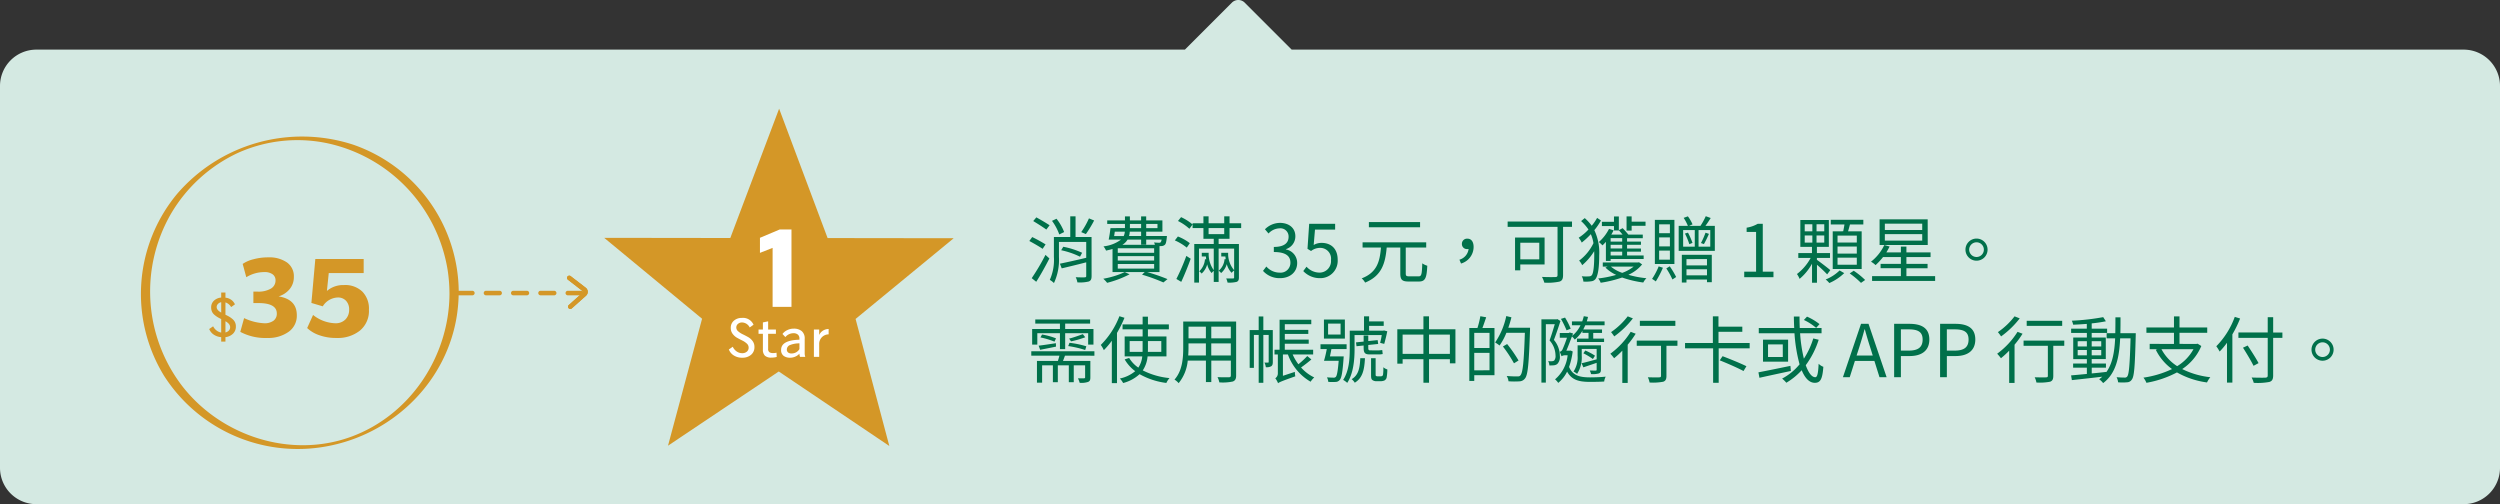 <svg xmlns="http://www.w3.org/2000/svg" width="550" height="110.917" viewBox="0 0 550 110.917"><rect x="0" y="0" width="550" height="110.917" fill="#333333" stroke="none"/><g transform="translate(-685 -1954.08)"><path d="M-1982,307.343a8,8,0,0,1-8-8v-84a8,8,0,0,1,8-8h252.68l10.331-10.331a2,2,0,0,1,2.829,0l10.331,10.331H-1448a8,8,0,0,1,8,8v84a8,8,0,0,1-8,8Z" transform="translate(2675 1757.654)" fill="#d4e9e2"/><g transform="translate(-45 -84.904)"><path d="M13.76-12.944a18.071,18.071,0,0,1-1.7,3.024l1.024.432A25.476,25.476,0,0,0,14.9-12.48ZM8.3-9.936a10.911,10.911,0,0,0-1.68-2.928l-.992.464a11.449,11.449,0,0,1,1.6,2.992Zm-4.08,2.72A32.1,32.1,0,0,0,1.28-8.832l-.64.864c.96.512,2.288,1.28,2.928,1.728ZM2.16,1.008C3.1-.464,4.208-2.448,5.056-4.128l-.864-.784A47.743,47.743,0,0,1,1.168.208ZM1.5-12.352c.96.576,2.24,1.392,2.88,1.872l.72-.944c-.672-.464-1.968-1.216-2.912-1.744Zm12.832,3.5h-3.52v-4.544H9.648v4.544h-3.6v4.4a10.732,10.732,0,0,1-.9,5.04,4.339,4.339,0,0,1,.912.7,12.13,12.13,0,0,0,1.1-5.744V-7.76h6v3.488c-2.128.512-4.32.992-5.792,1.3l.4,1.024c1.5-.352,3.488-.832,5.392-1.328V-.288c0,.24-.08.3-.336.32C12.592.048,11.76.048,10.848,0a4.085,4.085,0,0,1,.368,1.136,8.087,8.087,0,0,0,2.5-.192c.48-.192.624-.544.624-1.216ZM7.648-5.936a17.606,17.606,0,0,1,4.144,1.424l.464-.864A18.3,18.3,0,0,0,8.112-6.7ZM21.632-1.12A19.311,19.311,0,0,1,16.912.336a6.346,6.346,0,0,1,.848.9A22.957,22.957,0,0,0,22.7-.64ZM20.1-2.912h8V-1.9h-8Zm5.136-5.36v1.1h1.12v-1.1h3.376a1.037,1.037,0,0,1-.192.576c-.08.1-.192.112-.368.112s-.608-.016-1.1-.064a1.784,1.784,0,0,1,.192.512H21.12a3.34,3.34,0,0,0,1.136-1.136Zm-3.584-1.744a2.825,2.825,0,0,1-.24.96H19.3q.072-.456.144-.96Zm1.12-1.7h2.464v.912H22.768Zm6.064,0v.912h-2.48v-.912Zm-3.6,2.656H22.576a3.766,3.766,0,0,0,.16-.96h2.5ZM28.1-5.376h-8v-.992h8Zm0,1.712h-8V-4.64h8ZM29.28-1.136v-5.7c.16,0,.3-.016.416-.016a1.135,1.135,0,0,0,.768-.288c.224-.208.32-.672.416-1.536.016-.144.032-.384.032-.384h-4.56v-.96H29.92V-12.5H26.352v-.88h-1.12v.88H22.768v-.88H21.68v.88h-3.9v.784h3.9v.912H18.5c-.1.832-.256,1.824-.4,2.528h2.72A7.829,7.829,0,0,1,16.96-6.784a4.215,4.215,0,0,1,.56.928c.528-.112,1.008-.224,1.424-.352v5.072h7.088L25.44-.56a38.964,38.964,0,0,1,4.7,1.712l.9-.736a43.338,43.338,0,0,0-4.5-1.552Zm6.672-6.352A10.357,10.357,0,0,0,33.328-8.96l-.672.864A11.369,11.369,0,0,1,35.28-6.512ZM34.064,1.024c.688-1.472,1.488-3.424,2.08-5.088l-.96-.624A45.627,45.627,0,0,1,32.992.384Zm-.72-13.392a10.913,10.913,0,0,1,2.512,1.712l.7-.944a10.585,10.585,0,0,0-2.528-1.616Zm6.736,1.552h3.44v1.344H40.08Zm4.608,2.368v-2.368h2.56v-1.056h-2.56v-1.52H43.52v1.52H40.08v-1.52H38.944v1.52H36.56v1.056h2.384v2.368h2.272v1.136H36.928v8.5h1.04V-6.288h3.248v4.736A6.1,6.1,0,0,1,40.1-5.376h-1.52v.816h.912c.016.208.032.416.064.608H39.28A3.983,3.983,0,0,1,38.016-1.3a2.215,2.215,0,0,1,.528.5,4.143,4.143,0,0,0,1.232-2.032,4.263,4.263,0,0,0,.976,1.92,2.188,2.188,0,0,1,.464-.48V1.04h1.072V-6.288H45.7v4.736a5.472,5.472,0,0,1-1.312-3.824h-1.52v.816h.912c.016.208.048.4.064.592h-.256A3.674,3.674,0,0,1,42.3-1.424a2.016,2.016,0,0,1,.528.512A4.051,4.051,0,0,0,44.08-2.88,4.259,4.259,0,0,0,45.152-.96a2.375,2.375,0,0,1,.544-.512V.048c0,.192-.064.224-.256.224-.192.016-.816.016-1.488,0a4.072,4.072,0,0,1,.3.912,6.745,6.745,0,0,0,2-.16c.384-.16.5-.432.5-.976v-7.36H42.288V-8.448ZM55.808.208c2.08,0,3.76-1.248,3.76-3.344a3.017,3.017,0,0,0-2.48-2.976v-.064a2.929,2.929,0,0,0,2.08-2.832c0-1.856-1.44-2.944-3.408-2.944a4.7,4.7,0,0,0-3.28,1.408l.784.928A3.424,3.424,0,0,1,55.7-10.752,1.8,1.8,0,0,1,57.68-8.9c0,1.264-.832,2.24-3.248,2.24v1.12c2.7,0,3.648.944,3.648,2.336A2.163,2.163,0,0,1,55.7-1.008a3.877,3.877,0,0,1-2.912-1.344l-.736.96A4.855,4.855,0,0,0,55.808.208Zm8.832,0a3.809,3.809,0,0,0,3.84-4.032c0-2.576-1.584-3.728-3.536-3.728a3.411,3.411,0,0,0-1.744.464l.288-3.392H67.92v-1.264H62.208l-.368,5.5.784.48a3.191,3.191,0,0,1,1.952-.688,2.373,2.373,0,0,1,2.432,2.672,2.535,2.535,0,0,1-2.5,2.768,3.858,3.858,0,0,1-2.88-1.3l-.72.96A4.982,4.982,0,0,0,64.64.208ZM86.608-12.128H75.344v1.136H86.608ZM84.208-.192c-.624,0-.752-.112-.752-.656v-5.68h4.5V-7.68h-14v1.152H78c-.24,2.992-.832,5.488-4.24,6.784a3.2,3.2,0,0,1,.752.928C78.192-.3,78.96-3.1,79.264-6.528h2.992v5.7c0,1.36.384,1.776,1.808,1.776h2.288c1.392,0,1.712-.752,1.84-3.472a3.691,3.691,0,0,1-1.1-.528c-.08,2.448-.176,2.864-.816,2.864ZM95.616-3.008A3.812,3.812,0,0,0,98.384-6.64c0-1.12-.48-1.84-1.36-1.84a1.125,1.125,0,0,0-1.216,1.152,1.1,1.1,0,0,0,1.2,1.136,1.552,1.552,0,0,0,.272-.016,2.782,2.782,0,0,1-2.016,2.352Zm17.216-4.576v3.648h-4.176V-7.584ZM114-2.8V-8.736h-6.5V-1.52h1.152V-2.8Zm6.032-9.456h-14.16v1.184h10.976V-.5c0,.336-.112.448-.464.464-.368.016-1.68.032-2.96-.032a5.989,5.989,0,0,1,.512,1.264,12.353,12.353,0,0,0,3.312-.224c.608-.176.816-.608.816-1.456V-11.072h1.968Zm13.12.944h3.056v-.912h-3.056v-1.152h-1.12v3.12h1.12Zm-2.08,3.472h-2.544v-.752h2.544Zm0,1.52h-2.544v-.816h2.544Zm0,1.536h-2.544v-.832h2.544Zm-1.808-5.5h1.072v-.032a11.94,11.94,0,0,1,.816.944h-2.48a9.116,9.116,0,0,0,.512-.944l-1.008-.32a9.566,9.566,0,0,1-2.24,2.9,7.27,7.27,0,0,1,.8.736c.256-.24.5-.5.752-.784v4.208h1.04V-4h7.264v-.784h-3.648v-.832H135.2v-.7h-3.056v-.816H135.2v-.7h-3.056v-.752H135.6v-.784h-3.168a17.346,17.346,0,0,0-1.264-1.424l-.832.448v-3.024h-1.072v1.184h-2.656v.928h2.656Zm-3.712-2.768a10.089,10.089,0,0,1-1.184,1.728,10.524,10.524,0,0,0-1.536-1.68l-.8.656a9.932,9.932,0,0,1,1.616,1.856A10.731,10.731,0,0,1,121.5-8.688a5.014,5.014,0,0,1,.672,1.072,17.523,17.523,0,0,0,2-1.856,7.834,7.834,0,0,1,.576,1.984,10.353,10.353,0,0,1-3.152,3.84,3.471,3.471,0,0,1,.672,1.008,12.743,12.743,0,0,0,2.64-3.088c.016.288.016.576.016.864,0,2.064-.144,3.856-.512,4.384a.7.7,0,0,1-.528.288,10.262,10.262,0,0,1-1.712-.016A2.546,2.546,0,0,1,122.528.96a7.616,7.616,0,0,0,1.84-.08,1.3,1.3,0,0,0,.864-.528c.608-.9.784-2.912.784-5.184a11.485,11.485,0,0,0-1.072-5.52A13.638,13.638,0,0,0,126.4-12.48Zm8.032,10.72a8.809,8.809,0,0,1-2.5,1.376,8,8,0,0,1-2.5-1.376Zm1.184-.96-.208.048H126.8v.912h1.056l-.48.208a8.456,8.456,0,0,0,2.368,1.616,23.673,23.673,0,0,1-3.952.784,2.914,2.914,0,0,1,.544.944,26.091,26.091,0,0,0,4.72-1.152,23,23,0,0,0,4.656,1.1A3.967,3.967,0,0,1,136.4.224a22.059,22.059,0,0,1-3.968-.752,8.228,8.228,0,0,0,3.024-2.288Zm6.8-6.384H139.2v-1.952h2.368Zm0,2.9H139.2V-8.752h2.368Zm0,2.912H139.2V-5.856h2.368Zm.992-8.752h-4.3V-2.9h4.3ZM139.1-2.384A14.916,14.916,0,0,1,137.648.368a9.221,9.221,0,0,1,.816.56,21.091,21.091,0,0,0,1.568-3.008Zm1.68.448A17.183,17.183,0,0,1,142.128.5l.816-.544A18.921,18.921,0,0,0,141.536-2.4Zm8.944-2.048v1.392h-4.512V-3.984ZM145.216-.416V-1.744h4.512V-.416Zm-1.024,1.584h1.024V.512h4.512V1.1h1.056V-4.928h-6.592ZM144.88-9.6a14.768,14.768,0,0,1,.96,2.336l.7-.288a17.139,17.139,0,0,0-.992-2.256Zm4.176,2.32a24.866,24.866,0,0,0,1.1-2.256l-.752-.256A16.071,16.071,0,0,1,148.4-7.52Zm1.392.56h-2.576v-3.648h2.576Zm-5.968-3.648h2.56V-6.72h-2.56Zm4.9-.928c.4-.512.8-1.152,1.168-1.728l-1.088-.4a14.687,14.687,0,0,1-1.168,2.128h-2.512l.768-.336a8.559,8.559,0,0,0-1.024-1.76l-.928.336a9.9,9.9,0,0,1,.928,1.76H143.5v5.5h7.952v-5.5ZM157.92,0h6.432V-1.216H162V-11.744h-1.12a7.065,7.065,0,0,1-2.432.848v.928h2.08v8.752H157.92Zm24.768-7.632h-4.24v-1.52h4.24Zm0,2.432h-4.24V-6.752h4.24Zm0,2.448h-4.24V-4.3h4.24Zm-5.3-7.344v8.288h6.368V-10.1h-2.992c.144-.464.288-.992.416-1.5h2.944v-1.024H176.96V-11.6h3.008c-.064.48-.176,1.024-.272,1.5Zm-6.16.912h1.68v1.568h-1.68Zm0-2.464h1.68V-10.1h-1.68Zm4.3,1.552h-1.7v-1.552h1.7Zm0,2.48h-1.7V-9.184h1.7Zm1.328,6.064c-.416-.384-2.176-1.728-2.944-2.272V-4.24h2.88V-5.312h-2.88v-1.36h2.624v-5.92h-6.272v5.92h2.56v1.36h-3.008V-4.24h2.72A11,11,0,0,1,169.52-.7,5.315,5.315,0,0,1,170.1.368a11.633,11.633,0,0,0,2.736-3.344V1.216h1.088V-2.736a27.909,27.909,0,0,1,2.24,2.112Zm2.048.064A9.354,9.354,0,0,1,175.84.5a5.316,5.316,0,0,1,.8.784A10.967,10.967,0,0,0,179.92-.9Zm2.224.656a19.243,19.243,0,0,1,2.48,2.08l.912-.64a17.08,17.08,0,0,0-2.512-2.032Zm15.952-9.552h-8.224v-1.392h8.224Zm0,2.336h-8.224V-9.472h8.224Zm1.2-4.688H187.7v5.648h10.592ZM193.6-.24V-1.968h4.656v-.96H193.6v-1.5h5.312V-5.456H193.6v-1.28h-1.216v1.28h-3.2a14.737,14.737,0,0,0,.72-1.3l-1.168-.32a10.119,10.119,0,0,1-2.928,3.664,5.335,5.335,0,0,1,1.008.752,14.891,14.891,0,0,0,1.648-1.776h3.92v1.5H187.92v.96h4.464V-.24h-6.336V.816H199.92V-.24Zm12.992-5.824a2.441,2.441,0,0,0,2.432,2.432,2.431,2.431,0,0,0,2.432-2.432A2.431,2.431,0,0,0,209.024-8.5,2.441,2.441,0,0,0,206.592-6.064Zm.816,0a1.622,1.622,0,0,1,1.616-1.616,1.612,1.612,0,0,1,1.616,1.616,1.612,1.612,0,0,1-1.616,1.616A1.622,1.622,0,0,1,207.408-6.064ZM2.4,12.32H7.376v3.5H8.528v-3.5h5.056v2.5h1.168V11.392H8.528V10.208h5.488V9.3H1.952v.912H7.376v1.184H1.264v3.424H2.4ZM13.184,15.2a20.669,20.669,0,0,0-3.712-.768l-.272.72a21.807,21.807,0,0,1,3.728.864Zm-.768-2.672c-.784.272-2.112.768-3.024.976l.432.608a20.793,20.793,0,0,0,3.12-.9Zm-9.328.72a17.351,17.351,0,0,1,3.088.928l.336-.72a14.663,14.663,0,0,0-3.072-.848Zm-.064,2.72c1.056-.208,2.24-.432,3.488-.7l-.032-.752c-1.44.224-2.8.432-3.792.544Zm11.936,1.3v-.976H1.072v.976H7.264c-.1.384-.224.784-.336,1.152H2.32V23.2H3.456V19.392H5.824V23.1H6.912V19.392H9.328V23.1h1.088V19.392h2.5v2.64c0,.144-.048.192-.224.208s-.72.016-1.36,0a4.707,4.707,0,0,1,.384.992,4.666,4.666,0,0,0,1.84-.192c.416-.176.512-.448.512-.992V18.416H8.048c.144-.352.288-.752.432-1.152Zm5.5-8.688a17.933,17.933,0,0,1-4.1,6.32,5.674,5.674,0,0,1,.672,1.152,16.678,16.678,0,0,0,1.76-2.08V23.3h1.136V12.256a25.712,25.712,0,0,0,1.648-3.328Zm2.256,7.84V14.048h2.848V15.7c0,.24,0,.48-.016.72Zm6.96-2.368v2.368H26.72c.016-.24.016-.48.016-.72V14.048Zm1.136,3.376V13.04h-4.08V11.472h4.608V10.384H26.736v-1.7H25.568v1.7H21.152v1.088h4.416V13.04H21.616v4.384h3.872a5.426,5.426,0,0,1-.864,2.464,6.705,6.705,0,0,1-2.016-2.128l-.992.32a8.569,8.569,0,0,0,2.32,2.592,7.809,7.809,0,0,1-3.376,1.616,4.447,4.447,0,0,1,.72.992A8.5,8.5,0,0,0,24.9,21.328a16.065,16.065,0,0,0,5.888,1.936,4.148,4.148,0,0,1,.7-1.072A16.338,16.338,0,0,1,25.6,20.5a6.6,6.6,0,0,0,1.056-3.072Zm9.856-.208V14.56h4.3v2.656Zm-5.072,0c.048-.592.064-1.184.064-1.712V14.56h3.824v2.656Zm3.888-6.336v2.56H35.664V10.88Zm5.488,2.56h-4.3V10.88h4.3Zm1.168-3.7H34.5V15.5c0,2.224-.16,5.04-1.92,7.024a3.882,3.882,0,0,1,.912.784,9.187,9.187,0,0,0,2-4.96h4v4.72h1.184v-4.72h4.3V21.6c0,.3-.112.4-.432.416-.288,0-1.376.016-2.5-.032a4.7,4.7,0,0,1,.4,1.152,10.44,10.44,0,0,0,2.976-.192c.512-.208.72-.56.72-1.328Zm8.064,1.888h-2.08V8.64H51.1v2.992H49.12v8.32h.928V12.7H51.1V23.232h1.024V12.7H53.3v5.9c0,.144-.032.176-.144.192-.128,0-.416,0-.784-.016a3.561,3.561,0,0,1,.3,1.024,2.042,2.042,0,0,0,1.184-.208c.288-.192.352-.512.352-.96Zm7.584,5.712a18.193,18.193,0,0,1-1.952,1.808,10.892,10.892,0,0,1-1.264-2.16h4.512v-1.04h-6.24V14.64h5.264v-.912H56.848V12.48h5.168v-.9H56.848V10.336h5.824V9.36H55.7v6.592h-1.12v1.04h.736V21.1a1.29,1.29,0,0,1-.56,1.136,4.587,4.587,0,0,1,.608,1.088c.272-.224.72-.432,3.792-1.52a5.931,5.931,0,0,1-.1-.976l-2.624.864v-4.7h1.1a11.311,11.311,0,0,0,4.992,6,4.622,4.622,0,0,1,.8-.944,8.962,8.962,0,0,1-2.9-2.192c.72-.5,1.552-1.152,2.272-1.76Zm7.328-4.736H66.368v-2.4H69.12Zm.944-3.3H65.456V13.5h4.608Zm-3.28,8.112c.1-.5.224-1.072.32-1.616h3.344V14.752H64.7v1.056H66.08a24.657,24.657,0,0,1-.608,2.576H68.7c-.192,2.336-.384,3.3-.64,3.552a.641.641,0,0,1-.512.16c-.224,0-.816-.016-1.424-.064a2.722,2.722,0,0,1,.288.992,10.448,10.448,0,0,0,1.568.016,1.184,1.184,0,0,0,.928-.416c.416-.432.64-1.648.864-4.72.016-.16.032-.48.032-.48Zm5.408-4.688h5.984a15.182,15.182,0,0,1-.352,1.712l.9.224c.208-.72.48-1.824.672-2.768l-.72-.192-.192.048H75.392V10.7h3.216V9.728H75.392V8.608h-1.12V11.76H71.136v4.048c0,2.064-.144,4.816-1.456,6.784a4.174,4.174,0,0,1,.9.656c1.392-2.112,1.616-5.232,1.616-7.424Zm1.264,5.088c-.1,2.192-.4,3.728-1.9,4.608a2.926,2.926,0,0,1,.688.784c1.728-1.056,2.112-2.848,2.24-5.392Zm2.16-1.728c-.336,0-.4-.144-.4-.576v-.608l2.176-.224-.112-.848-2.064.208V12.832H74.192V14.16l-1.68.176.112.848,1.568-.16v.5c0,1.024.224,1.456,1.248,1.456h1.92a3.783,3.783,0,0,0,1.024-.08c-.032-.272-.064-.592-.1-.88a5.869,5.869,0,0,1-.976.08Zm1.68,5.712a.625.625,0,0,1-.336-.064.247.247,0,0,1-.128-.256V17.824H75.824v3.632c0,.736.048.96.3,1.168a1.494,1.494,0,0,0,.944.256h.864a2.266,2.266,0,0,0,.832-.16,1.038,1.038,0,0,0,.48-.608,10.2,10.2,0,0,0,.16-1.824,2.347,2.347,0,0,1-.88-.48,9.894,9.894,0,0,1-.064,1.6.459.459,0,0,1-.208.336.941.941,0,0,1-.416.064Zm11.28-4.944v-4.24h4.592v4.24Zm-5.808,0v-4.24h4.576v4.24Zm5.808-5.408V8.608H87.344v2.848H81.6v7.568h1.168v-.992h4.576v5.184h1.232V18.032h4.592v.912h1.216V11.456Zm13.312,4.128h-3.36V12.24h3.36Zm-3.36,4.9V16.64h3.36v3.84Zm1.344-11.9a19.749,19.749,0,0,1-.64,2.592H97.44V22.816h1.088V21.552h4.448V11.168H100.32c.272-.688.56-1.568.832-2.352ZM110.8,11.12h-4.784a22.475,22.475,0,0,0,.688-2.3l-1.136-.272a16.235,16.235,0,0,1-2.448,5.808,8.745,8.745,0,0,1,.976.672,13.472,13.472,0,0,0,1.5-2.8h4.064c-.208,6.368-.448,8.8-.976,9.36-.16.208-.336.24-.656.24-.368,0-1.328,0-2.368-.1a2.752,2.752,0,0,1,.4,1.168,16.863,16.863,0,0,0,2.368.016,1.591,1.591,0,0,0,1.264-.64c.64-.784.848-3.248,1.1-10.544Zm-2.528,7.2A31.3,31.3,0,0,0,105.76,14.7l-.928.544a28.467,28.467,0,0,1,2.432,3.7Zm11.472-6.992A16.136,16.136,0,0,0,118.5,8.88l-.9.288a21.173,21.173,0,0,1,1.232,2.512Zm-2.928-2.112-.16.048H113.3v13.92h.976V10.336h1.968c-.32,1.056-.72,2.416-1.152,3.568a5.068,5.068,0,0,1,1.312,3.3,1.536,1.536,0,0,1-.3,1.136.993.993,0,0,1-.464.144,3.989,3.989,0,0,1-.848-.032,2.389,2.389,0,0,1,.256.96,9.311,9.311,0,0,0,.976-.032,1.487,1.487,0,0,0,.768-.288,2.216,2.216,0,0,0,.56-1.808,5.414,5.414,0,0,0-1.3-3.488c.5-1.3,1.024-2.88,1.44-4.16Zm2.912,6.912-.16.032h-.784c.4-.9.88-2.192,1.232-3.136a4.812,4.812,0,0,1,.624.7,7.637,7.637,0,0,0,1.68-1.936v.464h1.344V13.5H121.12v.752h5.968V13.5H124.7V12.256h1.936V11.5H122.5c.16-.3.3-.592.448-.928H127.2V9.728h-3.92c.1-.32.192-.64.272-.992l-.928-.16a8.763,8.763,0,0,1-.352,1.152h-2.256v.848H121.9a6.717,6.717,0,0,1-1.84,2.336l.208-.528-.736-.224-.224.112h-1.968v1.04h1.584a26.129,26.129,0,0,1-1.008,2.624.924.924,0,0,1-.592.48,6.568,6.568,0,0,1,.4.976,1.614,1.614,0,0,1,.832-.224h.512a7.988,7.988,0,0,1-2.768,5.3,3.68,3.68,0,0,1,.7.784,7.433,7.433,0,0,0,1.952-2.48c1.024,1.84,2.592,2.256,5.024,2.256,1.04,0,2.24-.016,3.136-.08a3,3,0,0,1,.336-1.072c-.992.112-2.4.16-3.424.16-2.256,0-3.808-.368-4.64-2.288a16.7,16.7,0,0,0,.8-3.408Zm6.672-1.136h-5.136V17.28a5.617,5.617,0,0,1-.9,3.472,3.315,3.315,0,0,1,.784.512,6.578,6.578,0,0,0,1.024-3.968v-1.52h3.28v2.288c-1.248.336-2.432.672-3.312.864l.384.9c.864-.288,1.872-.624,2.928-.992v1.5c0,.16-.048.208-.224.208-.144,0-.7,0-1.3-.016a2.449,2.449,0,0,1,.288.784,5.072,5.072,0,0,0,1.728-.144c.336-.144.448-.368.448-.848Zm-3.872,1.744a14.482,14.482,0,0,1,2.1,1.264l.464-.736a12.8,12.8,0,0,0-2.128-1.136Zm20.24-7.152H134.96V10.7h7.808Zm-10.48-.976a15.889,15.889,0,0,1-3.664,3.472,10.331,10.331,0,0,1,.7.944,19.655,19.655,0,0,0,4.1-3.968Zm.656,3.408a17.442,17.442,0,0,1-4.48,4.816,11.4,11.4,0,0,1,.832.992A18.823,18.823,0,0,0,131.1,16.16v7.1h1.184V14.848a20.122,20.122,0,0,0,1.76-2.416Zm10.288,1.936h-8.96v1.136h5.344V21.68c0,.272-.1.336-.4.352s-1.36.016-2.5-.016a4.241,4.241,0,0,1,.384,1.152,12.085,12.085,0,0,0,3.008-.176c.528-.192.7-.56.7-1.3V15.088h2.416Zm9.3,4.336c1.7.672,4.048,1.712,5.232,2.352l.64-1.056c-1.216-.608-3.6-1.584-5.248-2.208Zm-.272-3.808V12.016H157.5V10.88h-5.248V8.608h-1.232V14.48H144.9v1.168h6.176v7.584H152.3V15.648h6.816V14.48Zm22.224-4.16a12.265,12.265,0,0,0-2.752-1.648l-.688.736a11.785,11.785,0,0,1,2.7,1.744Zm-6.4,9.184c-2.592.544-5.312,1.088-7.04,1.424l.224,1.2c1.856-.416,4.464-.976,6.912-1.5Zm-1.68-1.952h-3.248V14.784H166.4Zm-4.352-3.808v4.832h5.52V13.744Zm11.056-.272a17.222,17.222,0,0,1-2.064,4.448,33.114,33.114,0,0,1-.832-5.584h4.72V11.168h-4.8c-.032-.816-.048-1.648-.048-2.512h-1.248c.016.848.032,1.68.08,2.512H161.12v1.168h7.856a34.361,34.361,0,0,0,1.12,6.832,12.628,12.628,0,0,1-3.84,3.136,7.164,7.164,0,0,1,.928.912,14.709,14.709,0,0,0,3.376-2.752c.72,1.728,1.68,2.768,2.88,2.768,1.232,0,1.68-.784,1.888-3.52a2.832,2.832,0,0,1-1.04-.672c-.1,2.128-.288,2.96-.736,2.96-.784,0-1.5-.992-2.1-2.64a19.015,19.015,0,0,0,2.848-5.6Zm10.112,1.968c.416-1.328.8-2.592,1.168-3.968h.064c.384,1.36.752,2.64,1.184,3.968l.56,1.792H182.64ZM179.632,22h1.5l1.136-3.584h4.288L187.68,22h1.568l-3.984-11.744h-1.648ZM190.9,22h1.488V17.344h1.936c2.576,0,4.32-1.152,4.32-3.632,0-2.56-1.76-3.456-4.384-3.456H190.9Zm1.488-5.856V11.472h1.68c2.064,0,3.1.544,3.1,2.24,0,1.68-.976,2.432-3.04,2.432ZM201.008,22H202.5V17.344h1.936c2.576,0,4.32-1.152,4.32-3.632,0-2.56-1.76-3.456-4.384-3.456h-3.36Zm1.488-5.856V11.472h1.68c2.064,0,3.1.544,3.1,2.24,0,1.68-.976,2.432-3.04,2.432Zm25.376-6.56h-7.808V10.7h7.808Zm-10.48-.976a15.889,15.889,0,0,1-3.664,3.472,10.331,10.331,0,0,1,.7.944,19.655,19.655,0,0,0,4.1-3.968Zm.656,3.408a17.442,17.442,0,0,1-4.48,4.816,11.4,11.4,0,0,1,.832.992,18.823,18.823,0,0,0,1.808-1.664v7.1h1.184V14.848a20.122,20.122,0,0,0,1.76-2.416Zm10.288,1.936h-8.96v1.136h5.344V21.68c0,.272-.1.336-.4.352s-1.36.016-2.5-.016a4.241,4.241,0,0,1,.384,1.152,12.085,12.085,0,0,0,3.008-.176c.528-.192.7-.56.7-1.3V15.088h2.416Zm2.944,3.232V16.016H233.3v1.168Zm0-3.1H233.3v1.152H231.28Zm5.184,0v1.152h-2.1V14.08Zm0,3.1h-2.1V16.016h2.1Zm4.208-4.864c.032-1.12.032-2.3.032-3.5h-1.12c0,1.216,0,2.384-.032,3.5h-1.9v1.12h1.872c-.144,2.992-.576,5.568-1.952,7.456v-.064c-1.072.128-2.16.24-3.2.336V19.9H237.5v-.912h-3.136v-.976h3.1V13.264h-3.1V12.256h3.392v-.928h-3.392V10.16a30.576,30.576,0,0,0,3.12-.464l-.592-.912a49.991,49.991,0,0,1-6.9.784,3.543,3.543,0,0,1,.288.88c.944-.032,1.984-.1,3.008-.176v1.056H229.84v.928H233.3v1.008H230.3v4.752H233.3v.976h-3.024V19.9H233.3V21.28c-1.312.128-2.512.24-3.472.32L230,22.64c1.792-.192,4.272-.464,6.688-.752a6.146,6.146,0,0,1-.688.56,4.042,4.042,0,0,1,.88.848c2.816-2.112,3.552-5.6,3.744-9.856h2.288c-.16,5.808-.352,7.92-.72,8.384a.606.606,0,0,1-.576.256c-.3,0-1.008-.016-1.776-.08a3.224,3.224,0,0,1,.336,1.12,11.038,11.038,0,0,0,1.936,0,1.262,1.262,0,0,0,1.072-.592c.544-.672.688-2.9.864-9.6,0-.16.016-.608.016-.608Zm16.08,3.52a10.006,10.006,0,0,1-3.584,3.728,10,10,0,0,1-3.456-3.728Zm.912-1.216-.24.048H253.68V12.224h6.1V11.056h-6.1V8.624h-1.216v2.432H246.4v1.168h6.064v2.448H247.12V15.84h1.7l-.352.128a11.5,11.5,0,0,0,3.568,4.24,22.01,22.01,0,0,1-6.288,1.888,4.763,4.763,0,0,1,.656,1.136,22.674,22.674,0,0,0,6.72-2.288,18.174,18.174,0,0,0,6.608,2.208A5.423,5.423,0,0,1,260.464,22a18.273,18.273,0,0,1-6.192-1.792,11.322,11.322,0,0,0,4.208-5.072Zm8.176-5.9a17.791,17.791,0,0,1-4.064,6.464,9.392,9.392,0,0,1,.736,1.168,16.686,16.686,0,0,0,1.616-1.936v8.768h1.184V12.576a25.073,25.073,0,0,0,1.7-3.488Zm10.48,3.44h-2.032V8.8h-1.2v3.36H266.64v1.184h6.448V21.6c0,.368-.144.464-.5.5-.384.016-1.7.016-3.04-.032a5.375,5.375,0,0,1,.464,1.168,13.776,13.776,0,0,0,3.424-.192c.592-.176.848-.544.848-1.44V13.344h2.032ZM271.072,18.9c-.512-.976-1.568-2.64-2.4-3.872l-1.024.48c.816,1.28,1.84,2.992,2.32,3.984Zm11.648-2.96a2.432,2.432,0,1,0,2.432-2.432A2.441,2.441,0,0,0,282.72,15.936Zm.816,0a1.616,1.616,0,1,1,1.616,1.616A1.622,1.622,0,0,1,283.536,15.936Z" transform="translate(955.81 2099.97)" fill="#00704a"/><path d="M168.272,63.007l-.764.628.253.956.761,2.867,6.408,24.126L154.038,77.505l-2.573-1.733-.856-.578-.861.576L147.172,77.5,126.241,91.52l6.471-24.108.768-2.865.255-.956-.761-.63-2.287-1.889L112.2,45.792l23.482.032,3.2,0,1.064,0,.377-1,1.127-2.991,9.234-24.456,9.171,24.48,1.123,2.991.373,1,1.066,0,3.195,0,23.482.032L170.563,61.122Z" transform="translate(750.721 2045.516)" fill="#d49727"/><path d="M.156-17.04H2.724V0H-1.428V-12.984l-2.784,1.1v-3.312ZM-8.088,11.18a3.353,3.353,0,0,1-1.9-.51,2.689,2.689,0,0,1-1.068-1.3l.864-.6A2.516,2.516,0,0,0-9.336,9.8a2.1,2.1,0,0,0,1.224.384,1.5,1.5,0,0,0,1.026-.342A1.119,1.119,0,0,0-6.7,8.96,1.186,1.186,0,0,0-7.1,8.072a3.969,3.969,0,0,0-.984-.666Q-8.664,7.124-9.24,6.8a3.112,3.112,0,0,1-.984-.876,2.121,2.121,0,0,1-.408-1.3,2,2,0,0,1,.7-1.6,2.57,2.57,0,0,1,1.74-.6,2.519,2.519,0,0,1,2.568,1.5l-.84.6a1.946,1.946,0,0,0-1.668-1.1,1.349,1.349,0,0,0-.918.318,1.013,1.013,0,0,0-.366.8,1.091,1.091,0,0,0,.414.834,4.327,4.327,0,0,0,1,.648q.588.282,1.17.606a3.124,3.124,0,0,1,1,.882A2.107,2.107,0,0,1-5.424,8.8a2.157,2.157,0,0,1-.75,1.746A2.874,2.874,0,0,1-8.088,11.18Zm7.524-1.1.036.936a4.644,4.644,0,0,1-1.176.144,2.014,2.014,0,0,1-1.41-.42,1.817,1.817,0,0,1-.45-1.38V5.924h-.96V4.976h.96V3.416l1.152-.24v1.8H-.7v.948H-2.412V9.2a.883.883,0,0,0,.276.768,1.481,1.481,0,0,0,.84.192A3.014,3.014,0,0,0-.564,10.076ZM5.76,11H4.608a1.994,1.994,0,0,1-.132-.708,2.708,2.708,0,0,1-.906.642,2.759,2.759,0,0,1-1.146.246A2.312,2.312,0,0,1,.99,10.766,1.543,1.543,0,0,1,.444,9.452q0-2.124,4.032-2.232V6.98a1.128,1.128,0,0,0-.33-.87,1.414,1.414,0,0,0-.966-.318,2.28,2.28,0,0,0-1.8.852L.744,5.96a2.718,2.718,0,0,1,1-.822,3.143,3.143,0,0,1,1.488-.354,2.713,2.713,0,0,1,1.728.528,2.081,2.081,0,0,1,.672,1.74v3.1A2.476,2.476,0,0,0,5.76,11Zm-3.036-.756a1.976,1.976,0,0,0,1.752-.96V8.024a5.34,5.34,0,0,0-2.034.354,1.068,1.068,0,0,0-.738,1,.8.8,0,0,0,.264.636A1.123,1.123,0,0,0,2.724,10.244Zm6.1-4.056a2.152,2.152,0,0,1,.822-.96,2.263,2.263,0,0,1,1.254-.36V6.044A2.092,2.092,0,0,0,8.82,8.216V11H7.656V4.976H8.82Z" transform="translate(901.401 2106.5)" fill="#fff"/><path d="M.055-17.54H3.224V.5H-1.928V-12.248l-2.784,1.1v-4.38Zm2.169,1H.257l-3.969,1.679v2.244l2.784-1.1V-.5H2.224ZM-8.2,1.932a3.061,3.061,0,0,1,3.027,1.8l.16.371L-6.615,5.252l-.28-.46a1.474,1.474,0,0,0-1.241-.864.86.86,0,0,0-.59.2.517.517,0,0,0-.194.421A.588.588,0,0,0-8.675,5a3.851,3.851,0,0,0,.887.572c.4.191.8.4,1.2.62A3.635,3.635,0,0,1-5.436,7.216,2.606,2.606,0,0,1-4.924,8.8a2.644,2.644,0,0,1-.928,2.129,3.372,3.372,0,0,1-2.236.747,3.856,3.856,0,0,1-2.173-.593A3.191,3.191,0,0,1-11.52,9.545l-.138-.365,1.674-1.162.25.54a2.007,2.007,0,0,0,.684.832,1.593,1.593,0,0,0,.938.294,1.013,1.013,0,0,0,.7-.218A.62.62,0,0,0-7.2,8.96a.693.693,0,0,0-.251-.524,3.49,3.49,0,0,0-.861-.581c-.391-.191-.787-.4-1.177-.619a3.623,3.623,0,0,1-1.141-1.015,2.62,2.62,0,0,1-.506-1.593,2.491,2.491,0,0,1,.87-1.975A3.067,3.067,0,0,1-8.2,1.932Zm.314,8.742A2.277,2.277,0,0,0-6.5,10.167,1.667,1.667,0,0,0-5.924,8.8a1.605,1.605,0,0,0-.316-.992,2.642,2.642,0,0,0-.838-.743c-.377-.21-.762-.409-1.143-.592a4.845,4.845,0,0,1-1.117-.724A1.6,1.6,0,0,1-9.92,4.544a1.517,1.517,0,0,1,.538-1.175A1.8,1.8,0,0,1-8.3,2.934a2.03,2.03,0,0,0-1.309.477,1.512,1.512,0,0,0-.522,1.217,1.619,1.619,0,0,0,.31,1,2.63,2.63,0,0,0,.827.737c.374.21.753.41,1.127.593a4.486,4.486,0,0,1,1.107.751A1.7,1.7,0,0,1-6.2,8.96a1.625,1.625,0,0,1-.56,1.258A1.912,1.912,0,0,1-7.882,10.674ZM-6.275,3.78a1.946,1.946,0,0,0-1.568-.833,2.291,2.291,0,0,1,1.493.886Zm-2.149,6.886a2.59,2.59,0,0,1-1.2-.456,2.944,2.944,0,0,1-.727-.723l-.069.048a2.286,2.286,0,0,0,.709.718A2.692,2.692,0,0,0-8.424,10.666Zm6.512-8.105V4.476H-.2V6.424H-1.912V9.2c0,.286.063.359.064.359a1.018,1.018,0,0,0,.552.1,2.53,2.53,0,0,0,.611-.069l.6-.149.075,1.953-.389.1a5.165,5.165,0,0,1-1.3.16A2.491,2.491,0,0,1-3.455,11.1a2.29,2.29,0,0,1-.609-1.746V6.424h-.96V4.476h.96V3.009Zm-1,2.915V3.791l-.152.032V9.356a1.461,1.461,0,0,0,.291,1.014,1.592,1.592,0,0,0,1.069.286q.091,0,.18,0a1.744,1.744,0,0,1-.9-.274A1.34,1.34,0,0,1-2.912,9.2Zm6.14-1.192a3.21,3.21,0,0,1,2.037.635,2.557,2.557,0,0,1,.863,2.133v3.1a2,2,0,0,0,.1.68l.246.672h-2.2l-.127-.3a3.594,3.594,0,0,1-.372.194,3.268,3.268,0,0,1-1.351.29,2.806,2.806,0,0,1-1.736-.516A2.02,2.02,0,0,1-.056,9.452,2.265,2.265,0,0,1,1.21,7.395q.061-.034.124-.066L.1,6.006l.229-.331A3.219,3.219,0,0,1,1.507,4.7,3.652,3.652,0,0,1,3.228,4.284ZM5.144,10.5q-.016-.17-.016-.352v-3.1a1.61,1.61,0,0,0-.481-1.347,2.213,2.213,0,0,0-1.419-.421,3.022,3.022,0,0,0-.408.027,2.875,2.875,0,0,1,.331-.019h.034a1.9,1.9,0,0,1,1.3.451,1.611,1.611,0,0,1,.49,1.237V9.432l-.023.036.023.81a2.205,2.205,0,0,0,.017.222ZM3.951,6.743a.481.481,0,0,0-.145-.266.956.956,0,0,0-.635-.185H3.151a1.789,1.789,0,0,0-1.4.681l-.234.268A7.236,7.236,0,0,1,3.951,6.743Zm-1.8,3.925a1.363,1.363,0,0,1-.51-.273A1.287,1.287,0,0,1,1.2,9.38a1.454,1.454,0,0,1,.48-1.1,1.266,1.266,0,0,0-.74,1.177,1.071,1.071,0,0,0,.348.916A1.657,1.657,0,0,0,2.152,10.668Zm1.824-1.54v-.58a4.1,4.1,0,0,0-1.33.287c-.39.174-.442.374-.442.546a.3.3,0,0,0,.091.258.707.707,0,0,0,.429.106A1.455,1.455,0,0,0,3.976,9.128Zm6.92-4.76h.5V6.507l-.462.035c-1.012.077-1.511.6-1.614,1.7V11.5H7.156V4.476H9.32v.365l.051-.034A2.766,2.766,0,0,1,10.9,4.368Zm-.5,1.241V5.432a1.713,1.713,0,0,0-.483.216,1.751,1.751,0,0,0-.3.241A2.762,2.762,0,0,1,10.4,5.609ZM8.32,5.476H8.156V10.5H8.32l0-2.328a3.025,3.025,0,0,1,.716-1.833L8.32,6.188Z" transform="translate(901.401 2106.5)" fill="rgba(0,0,0,0)"/><path d="M156.622,34.714c-.066,13.76-8.689,26.731-21.746,31.456-13.19,4.774-28.381-.139-36.95-11.06a34.169,34.169,0,0,1-2.517-38.13,33.4,33.4,0,0,1,14.7-13.308,31.919,31.919,0,0,1,20.381-1.947A34.094,34.094,0,0,1,156.233,29.55a35.581,35.581,0,0,1,.39,5.165c0,.323,2.038.034,2.035-.545A34.469,34.469,0,0,0,135.476,1.885,36.275,36.275,0,0,0,96.661,12.747,34.414,34.414,0,0,0,93.867,52.78a34.929,34.929,0,0,0,36.957,15.213c13.986-3.05,25.23-14.292,27.429-28.567a35.651,35.651,0,0,0,.4-5.256c0-.317-2.032-.037-2.035.545" transform="translate(672.263 2068.939)" fill="#d49727"/><path d="M-12.108-2.2a2.135,2.135,0,0,1-.636,1.6A2.82,2.82,0,0,1-14.4.156V1.14h-.936V.156a3.356,3.356,0,0,1-1.686-.588,2.671,2.671,0,0,1-.954-1.2l.864-.6a2.626,2.626,0,0,0,.738.912,2.378,2.378,0,0,0,1.038.468V-3.828a8.9,8.9,0,0,1-.816-.432,5.55,5.55,0,0,1-.678-.5,1.957,1.957,0,0,1-.54-.714,2.228,2.228,0,0,1-.174-.894,1.975,1.975,0,0,1,.618-1.506,2.619,2.619,0,0,1,1.59-.678v-1.1h.936v1.128a2.514,2.514,0,0,1,2.088,1.464l-.84.6A2.245,2.245,0,0,0-14.4-7.488v2.712q.528.252.852.444a5.068,5.068,0,0,1,.7.51,2.114,2.114,0,0,1,.558.72A2.133,2.133,0,0,1-12.108-2.2Zm-4.224-4.26q0,.672,1,1.212V-7.536a1.35,1.35,0,0,0-.72.39A.976.976,0,0,0-16.332-6.456ZM-14.4-.876a1.465,1.465,0,0,0,.756-.426,1.063,1.063,0,0,0,.276-.738q0-.72-1.032-1.308ZM-2.712-8.808Q1.3-8.16,1.3-4.68A4.309,4.309,0,0,1-.528-1,7.694,7.694,0,0,1-5.184.336a11.708,11.708,0,0,1-5.952-1.344l.84-3.024A11.58,11.58,0,0,0-5.9-2.9,3.27,3.27,0,0,0-3.8-3.48,1.905,1.905,0,0,0-3.1-5.04q0-2.3-4.056-2.3h-1.1v-2.52h.888a5.48,5.48,0,0,0,2.964-.66,2.054,2.054,0,0,0,1.02-1.812,1.576,1.576,0,0,0-.648-1.344,2.926,2.926,0,0,0-1.776-.48,7.553,7.553,0,0,0-4.008,1.128l-.792-2.928a7.239,7.239,0,0,1,2.352-1.02,12.327,12.327,0,0,1,3.264-.42A6.825,6.825,0,0,1-.876-16.284,3.706,3.706,0,0,1,.648-13.1a4.108,4.108,0,0,1-.924,2.688A5.032,5.032,0,0,1-2.712-8.808Zm14.448-2.5A5.428,5.428,0,0,1,15.7-9.876a5.325,5.325,0,0,1,1.464,4,5.587,5.587,0,0,1-1.992,4.6A7.8,7.8,0,0,1,10.08.336,11,11,0,0,1,6.156-.3a7.263,7.263,0,0,1-2.58-1.548l1.3-2.88A8.188,8.188,0,0,0,9.72-2.9a3,3,0,0,0,2.292-.852,3.006,3.006,0,0,0,.8-2.148,2.745,2.745,0,0,0-.672-1.932A2.384,2.384,0,0,0,10.3-8.568,4.046,4.046,0,0,0,7.008-6.624l-2.5-.744.864-9.672H16.008v3.1H8.328L7.92-10.008A5.488,5.488,0,0,1,11.736-11.3Z" transform="translate(794 2113)" fill="#d49727"/><path d="M-13.9,1.64h-1.936V.59a3.657,3.657,0,0,1-1.48-.617A3.174,3.174,0,0,1-18.442-1.45l-.143-.367,1.662-1.154.258.516a2.113,2.113,0,0,0,.6.741,1.959,1.959,0,0,0,.231.155V-3.516c-.226-.114-.419-.22-.578-.318a6.073,6.073,0,0,1-.74-.549,2.461,2.461,0,0,1-.674-.9,2.734,2.734,0,0,1-.215-1.093,2.466,2.466,0,0,1,.775-1.87,2.991,2.991,0,0,1,1.433-.74V-10.16H-13.9v1.215a2.923,2.923,0,0,1,2.041,1.666l.176.377-1.6,1.146-.284-.44a2.6,2.6,0,0,0-.328-.417v1.525c.238.119.442.228.607.326a5.588,5.588,0,0,1,.766.56,2.619,2.619,0,0,1,.687.89A2.638,2.638,0,0,1-11.608-2.2,2.626,2.626,0,0,1-12.4-.235a3.186,3.186,0,0,1-1.5.807Zm-1-5.848.748.426A2.086,2.086,0,0,1-12.868-2.04a1.554,1.554,0,0,1-.4,1.073,1.961,1.961,0,0,1-1.006.576l-.224.056.039-.005a2.314,2.314,0,0,0,1.372-.613A1.641,1.641,0,0,0-12.608-2.2a1.648,1.648,0,0,0-.14-.7,1.606,1.606,0,0,0-.429-.55A4.6,4.6,0,0,0-13.8-3.9c-.2-.12-.476-.262-.812-.423l-.221-.105V-4.4l-.738-.4a1.963,1.963,0,0,1-1.258-1.652,1.484,1.484,0,0,1,.411-1.032,1.846,1.846,0,0,1,.979-.536l.157-.034h0a2.116,2.116,0,0,0-1.3.544,1.483,1.483,0,0,0-.461,1.142,1.743,1.743,0,0,0,.133.7,1.451,1.451,0,0,0,.406.532,5.081,5.081,0,0,0,.616.459,8.459,8.459,0,0,0,.769.406l.221.105Zm-2.436,2.74a2.3,2.3,0,0,0,.607.631,2.827,2.827,0,0,0,1.349.485l-.049-.009a2.884,2.884,0,0,1-1.253-.565,3.057,3.057,0,0,1-.579-.595Zm2.8-6.578.27.077a2.515,2.515,0,0,1,1.219.81l.074-.053a2.077,2.077,0,0,0-1.5-.825ZM10.08.836a11.541,11.541,0,0,1-4.1-.669A7.783,7.783,0,0,1,3.222-1.494l-.244-.244L4.67-5.5l.5.368A7.742,7.742,0,0,0,9.72-3.4a2.5,2.5,0,0,0,1.928-.7,2.5,2.5,0,0,0,.668-1.8,2.246,2.246,0,0,0-.54-1.594,1.892,1.892,0,0,0-1.48-.57A3.55,3.55,0,0,0,7.412-6.33L7.2-6.044,3.978-7.006,4.919-17.54H16.508v4.1H8.779l-.248,2.39a6.516,6.516,0,0,1,3.2-.75,5.932,5.932,0,0,1,4.309,1.57A5.827,5.827,0,0,1,17.66-5.88,6.087,6.087,0,0,1,15.483-.9,8.323,8.323,0,0,1,10.08.836ZM4.18-1.971a7.347,7.347,0,0,0,2.155,1.2,10.555,10.555,0,0,0,3.746.6,7.354,7.354,0,0,0,4.773-1.508A5.07,5.07,0,0,0,16.66-5.88a4.809,4.809,0,0,0-1.313-3.638A4.908,4.908,0,0,0,11.736-10.8,5.031,5.031,0,0,0,8.254-9.636l-.966.869.588-5.677h7.631v-2.1H5.833L5.046-7.73,6.82-7.2A4.394,4.394,0,0,1,10.3-9.068a2.873,2.873,0,0,1,2.216.894,3.239,3.239,0,0,1,.8,2.27,3.5,3.5,0,0,1-.94,2.491A3.49,3.49,0,0,1,9.72-2.4,8.372,8.372,0,0,1,5.08-3.971ZM-5.184.836a12.246,12.246,0,0,1-6.2-1.412l-.333-.194,1.1-3.948.526.227A11.164,11.164,0,0,0-5.9-3.4,2.821,2.821,0,0,0-4.12-3.868,1.4,1.4,0,0,0-3.6-5.04c0-.446,0-1.8-3.556-1.8h-1.6v-3.52h1.388a5.041,5.041,0,0,0,2.692-.58,1.551,1.551,0,0,0,.792-1.392,1.08,1.08,0,0,0-.446-.942,2.464,2.464,0,0,0-1.478-.382,7.094,7.094,0,0,0-3.747,1.055l-.569.347-1.055-3.9.276-.2a7.642,7.642,0,0,1,2.516-1.1,12.884,12.884,0,0,1,3.4-.438A7.336,7.336,0,0,1-.581-16.687,4.2,4.2,0,0,1,1.148-13.1a4.614,4.614,0,0,1-1.037,3A5.3,5.3,0,0,1-1.21-8.945,4.8,4.8,0,0,1,.653-7.8,4.307,4.307,0,0,1,1.8-4.68,4.8,4.8,0,0,1-.233-.592,8.214,8.214,0,0,1-5.184.836Zm-5.364-2.092A11.711,11.711,0,0,0-5.184-.164,7.244,7.244,0,0,0-.823-1.4,3.8,3.8,0,0,0,.8-4.68,3.3,3.3,0,0,0-.065-7.1,4.779,4.779,0,0,0-2.792-8.314l-.071-.97a4.563,4.563,0,0,0,2.2-1.448A3.591,3.591,0,0,0,.148-13.1a3.206,3.206,0,0,0-1.319-2.777A6.377,6.377,0,0,0-4.992-16.9a11.885,11.885,0,0,0-3.132.4,7.747,7.747,0,0,0-1.907.755l.531,1.962a8.059,8.059,0,0,1,3.693-.879,3.418,3.418,0,0,1,2.074.578,2.085,2.085,0,0,1,.85,1.746A2.567,2.567,0,0,1-4.132-10.1a5.893,5.893,0,0,1-3.236.74h-.388v1.52h.6A6.715,6.715,0,0,1-3.863-7.2,2.373,2.373,0,0,1-2.6-5.04a2.392,2.392,0,0,1-.892,1.948A3.756,3.756,0,0,1-5.9-2.4a11.324,11.324,0,0,1-4.062-.949Z" transform="translate(794 2113)" fill="rgba(0,0,0,0)"/><g transform="translate(788.92 1996.456)"><path d="M3.171,3.96A1.13,1.13,0,0,1,2.3,3.55L-.385.319a.5.5,0,0,1,.065-.7.5.5,0,0,1,.7.065L3.069,2.912a.133.133,0,0,0,.2,0L5.956-.319a.5.5,0,0,1,.7-.065.5.5,0,0,1,.065.7L4.043,3.55A1.13,1.13,0,0,1,3.171,3.96Z" transform="matrix(-0.035, -0.999, 0.999, -0.035, 66.544, 110)" fill="#d49727"/><path d="M3.171,3.96A1.13,1.13,0,0,1,2.3,3.55L-.385.319a.5.5,0,0,1,.065-.7.5.5,0,0,1,.7.065L3.069,2.912a.133.133,0,0,0,.2,0L5.956-.319a.5.5,0,0,1,.7-.065.5.5,0,0,1,.065.7L4.043,3.55A1.13,1.13,0,0,1,3.171,3.96Z" transform="matrix(-0.035, -0.999, 0.999, -0.035, 66.544, 110)" fill="#d49727"/><path d="M27.5,2h-3a.5.5,0,0,1,0-1h3a.5.5,0,0,1,0,1Zm-6,0h-3a.5.5,0,0,1,0-1h3a.5.5,0,0,1,0,1Zm-6,0h-3a.5.5,0,0,1,0-1h3a.5.5,0,0,1,0,1Zm-6,0h-3a.5.5,0,0,1,0-1h3a.5.5,0,1,1,0,1Zm-6,0H.5a.5.5,0,0,1,0-1h3a.5.5,0,1,1,0,1Z" transform="translate(41.5 105.5)" fill="#d49727"/></g></g></g></svg>